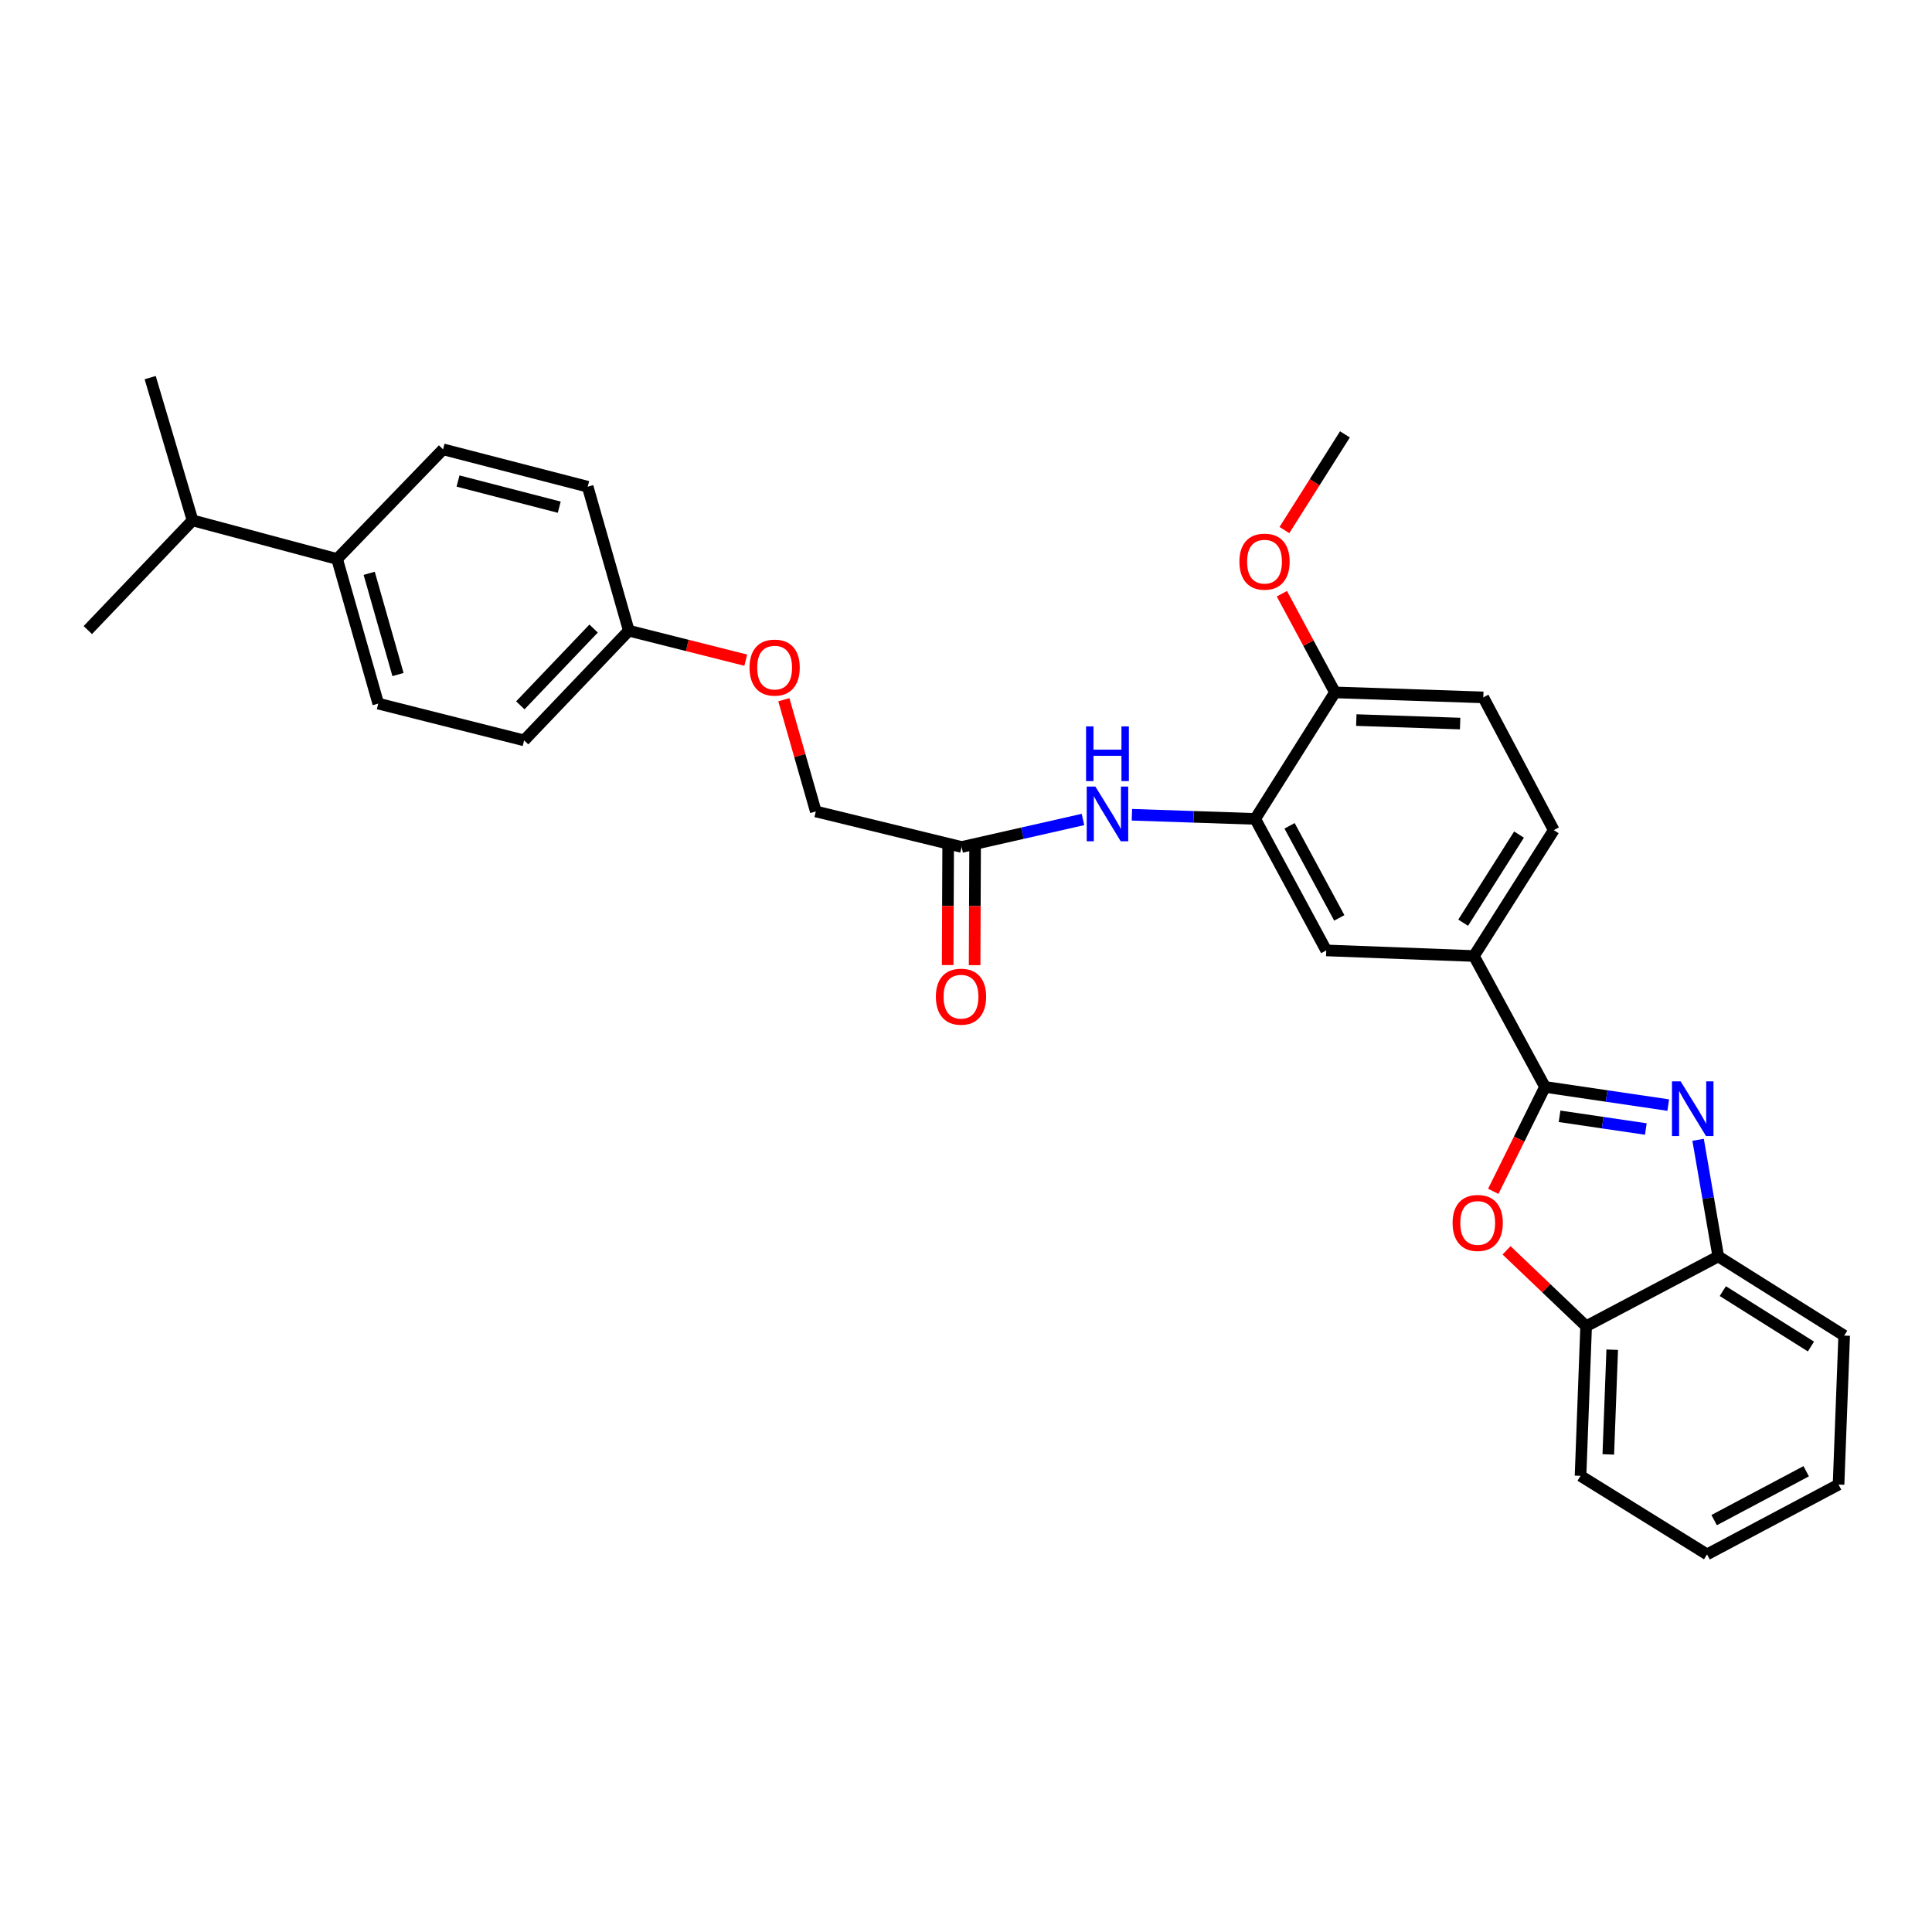 <?xml version='1.0' encoding='iso-8859-1'?>
<svg version='1.1' baseProfile='full'
              xmlns='http://www.w3.org/2000/svg'
                      xmlns:rdkit='http://www.rdkit.org/xml'
                      xmlns:xlink='http://www.w3.org/1999/xlink'
                  xml:space='preserve'
width='1000px' height='1000px' viewBox='0 0 1000 1000'>
<!-- END OF HEADER -->
<rect style='opacity:1.0;fill:#FFFFFF;stroke:none' width='1000' height='1000' x='0' y='0'> </rect>
<path class='bond-0' d='M 799.688,562.587 L 831.584,567.29' style='fill:none;fill-rule:evenodd;stroke:#000000;stroke-width:6px;stroke-linecap:butt;stroke-linejoin:miter;stroke-opacity:1' />
<path class='bond-0' d='M 831.584,567.29 L 863.48,571.992' style='fill:none;fill-rule:evenodd;stroke:#0000FF;stroke-width:6px;stroke-linecap:butt;stroke-linejoin:miter;stroke-opacity:1' />
<path class='bond-0' d='M 807.223,577.795 L 829.55,581.087' style='fill:none;fill-rule:evenodd;stroke:#000000;stroke-width:6px;stroke-linecap:butt;stroke-linejoin:miter;stroke-opacity:1' />
<path class='bond-0' d='M 829.55,581.087 L 851.877,584.379' style='fill:none;fill-rule:evenodd;stroke:#0000FF;stroke-width:6px;stroke-linecap:butt;stroke-linejoin:miter;stroke-opacity:1' />
<path class='bond-1' d='M 799.688,562.587 L 786.304,589.61' style='fill:none;fill-rule:evenodd;stroke:#000000;stroke-width:6px;stroke-linecap:butt;stroke-linejoin:miter;stroke-opacity:1' />
<path class='bond-1' d='M 786.304,589.61 L 772.919,616.633' style='fill:none;fill-rule:evenodd;stroke:#FF0000;stroke-width:6px;stroke-linecap:butt;stroke-linejoin:miter;stroke-opacity:1' />
<path class='bond-3' d='M 799.688,562.587 L 762.909,494.832' style='fill:none;fill-rule:evenodd;stroke:#000000;stroke-width:6px;stroke-linecap:butt;stroke-linejoin:miter;stroke-opacity:1' />
<path class='bond-4' d='M 878.935,589.961 L 884.153,620.143' style='fill:none;fill-rule:evenodd;stroke:#0000FF;stroke-width:6px;stroke-linecap:butt;stroke-linejoin:miter;stroke-opacity:1' />
<path class='bond-4' d='M 884.153,620.143 L 889.37,650.325' style='fill:none;fill-rule:evenodd;stroke:#000000;stroke-width:6px;stroke-linecap:butt;stroke-linejoin:miter;stroke-opacity:1' />
<path class='bond-6' d='M 779.793,647.168 L 800.386,666.814' style='fill:none;fill-rule:evenodd;stroke:#FF0000;stroke-width:6px;stroke-linecap:butt;stroke-linejoin:miter;stroke-opacity:1' />
<path class='bond-6' d='M 800.386,666.814 L 820.98,686.461' style='fill:none;fill-rule:evenodd;stroke:#000000;stroke-width:6px;stroke-linecap:butt;stroke-linejoin:miter;stroke-opacity:1' />
<path class='bond-2' d='M 649.689,423.861 L 686.461,491.934' style='fill:none;fill-rule:evenodd;stroke:#000000;stroke-width:6px;stroke-linecap:butt;stroke-linejoin:miter;stroke-opacity:1' />
<path class='bond-2' d='M 667.475,427.444 L 693.215,475.095' style='fill:none;fill-rule:evenodd;stroke:#000000;stroke-width:6px;stroke-linecap:butt;stroke-linejoin:miter;stroke-opacity:1' />
<path class='bond-5' d='M 649.689,423.861 L 617.784,422.788' style='fill:none;fill-rule:evenodd;stroke:#000000;stroke-width:6px;stroke-linecap:butt;stroke-linejoin:miter;stroke-opacity:1' />
<path class='bond-5' d='M 617.784,422.788 L 585.878,421.715' style='fill:none;fill-rule:evenodd;stroke:#0000FF;stroke-width:6px;stroke-linecap:butt;stroke-linejoin:miter;stroke-opacity:1' />
<path class='bond-31' d='M 649.689,423.861 L 690.978,358.384' style='fill:none;fill-rule:evenodd;stroke:#000000;stroke-width:6px;stroke-linecap:butt;stroke-linejoin:miter;stroke-opacity:1' />
<path class='bond-7' d='M 762.909,494.832 L 686.461,491.934' style='fill:none;fill-rule:evenodd;stroke:#000000;stroke-width:6px;stroke-linecap:butt;stroke-linejoin:miter;stroke-opacity:1' />
<path class='bond-11' d='M 762.909,494.832 L 804.221,429.672' style='fill:none;fill-rule:evenodd;stroke:#000000;stroke-width:6px;stroke-linecap:butt;stroke-linejoin:miter;stroke-opacity:1' />
<path class='bond-11' d='M 757.327,477.591 L 786.246,431.979' style='fill:none;fill-rule:evenodd;stroke:#000000;stroke-width:6px;stroke-linecap:butt;stroke-linejoin:miter;stroke-opacity:1' />
<path class='bond-23' d='M 889.37,650.325 L 954.545,691.303' style='fill:none;fill-rule:evenodd;stroke:#000000;stroke-width:6px;stroke-linecap:butt;stroke-linejoin:miter;stroke-opacity:1' />
<path class='bond-23' d='M 891.723,668.278 L 937.346,696.963' style='fill:none;fill-rule:evenodd;stroke:#000000;stroke-width:6px;stroke-linecap:butt;stroke-linejoin:miter;stroke-opacity:1' />
<path class='bond-30' d='M 889.37,650.325 L 820.98,686.461' style='fill:none;fill-rule:evenodd;stroke:#000000;stroke-width:6px;stroke-linecap:butt;stroke-linejoin:miter;stroke-opacity:1' />
<path class='bond-8' d='M 560.55,424.162 L 529.144,431.279' style='fill:none;fill-rule:evenodd;stroke:#0000FF;stroke-width:6px;stroke-linecap:butt;stroke-linejoin:miter;stroke-opacity:1' />
<path class='bond-8' d='M 529.144,431.279 L 497.738,438.397' style='fill:none;fill-rule:evenodd;stroke:#000000;stroke-width:6px;stroke-linecap:butt;stroke-linejoin:miter;stroke-opacity:1' />
<path class='bond-24' d='M 820.98,686.461 L 818.082,763.893' style='fill:none;fill-rule:evenodd;stroke:#000000;stroke-width:6px;stroke-linecap:butt;stroke-linejoin:miter;stroke-opacity:1' />
<path class='bond-24' d='M 834.481,698.597 L 832.453,752.8' style='fill:none;fill-rule:evenodd;stroke:#000000;stroke-width:6px;stroke-linecap:butt;stroke-linejoin:miter;stroke-opacity:1' />
<path class='bond-12' d='M 490.765,438.367 L 490.636,468.94' style='fill:none;fill-rule:evenodd;stroke:#000000;stroke-width:6px;stroke-linecap:butt;stroke-linejoin:miter;stroke-opacity:1' />
<path class='bond-12' d='M 490.636,468.94 L 490.508,499.514' style='fill:none;fill-rule:evenodd;stroke:#FF0000;stroke-width:6px;stroke-linecap:butt;stroke-linejoin:miter;stroke-opacity:1' />
<path class='bond-12' d='M 504.711,438.426 L 504.582,468.999' style='fill:none;fill-rule:evenodd;stroke:#000000;stroke-width:6px;stroke-linecap:butt;stroke-linejoin:miter;stroke-opacity:1' />
<path class='bond-12' d='M 504.582,468.999 L 504.454,499.572' style='fill:none;fill-rule:evenodd;stroke:#FF0000;stroke-width:6px;stroke-linecap:butt;stroke-linejoin:miter;stroke-opacity:1' />
<path class='bond-17' d='M 497.738,438.397 L 422.258,420.003' style='fill:none;fill-rule:evenodd;stroke:#000000;stroke-width:6px;stroke-linecap:butt;stroke-linejoin:miter;stroke-opacity:1' />
<path class='bond-9' d='M 690.978,358.384 L 767.752,360.964' style='fill:none;fill-rule:evenodd;stroke:#000000;stroke-width:6px;stroke-linecap:butt;stroke-linejoin:miter;stroke-opacity:1' />
<path class='bond-9' d='M 702.025,372.709 L 755.767,374.515' style='fill:none;fill-rule:evenodd;stroke:#000000;stroke-width:6px;stroke-linecap:butt;stroke-linejoin:miter;stroke-opacity:1' />
<path class='bond-22' d='M 690.978,358.384 L 677.236,332.848' style='fill:none;fill-rule:evenodd;stroke:#000000;stroke-width:6px;stroke-linecap:butt;stroke-linejoin:miter;stroke-opacity:1' />
<path class='bond-22' d='M 677.236,332.848 L 663.494,307.312' style='fill:none;fill-rule:evenodd;stroke:#FF0000;stroke-width:6px;stroke-linecap:butt;stroke-linejoin:miter;stroke-opacity:1' />
<path class='bond-10' d='M 174.488,289.335 L 195.779,364.187' style='fill:none;fill-rule:evenodd;stroke:#000000;stroke-width:6px;stroke-linecap:butt;stroke-linejoin:miter;stroke-opacity:1' />
<path class='bond-10' d='M 191.096,296.747 L 206,349.144' style='fill:none;fill-rule:evenodd;stroke:#000000;stroke-width:6px;stroke-linecap:butt;stroke-linejoin:miter;stroke-opacity:1' />
<path class='bond-19' d='M 174.488,289.335 L 99.659,269.345' style='fill:none;fill-rule:evenodd;stroke:#000000;stroke-width:6px;stroke-linecap:butt;stroke-linejoin:miter;stroke-opacity:1' />
<path class='bond-33' d='M 174.488,289.335 L 229.335,232.574' style='fill:none;fill-rule:evenodd;stroke:#000000;stroke-width:6px;stroke-linecap:butt;stroke-linejoin:miter;stroke-opacity:1' />
<path class='bond-13' d='M 804.221,429.672 L 767.752,360.964' style='fill:none;fill-rule:evenodd;stroke:#000000;stroke-width:6px;stroke-linecap:butt;stroke-linejoin:miter;stroke-opacity:1' />
<path class='bond-14' d='M 229.335,232.574 L 304.188,251.92' style='fill:none;fill-rule:evenodd;stroke:#000000;stroke-width:6px;stroke-linecap:butt;stroke-linejoin:miter;stroke-opacity:1' />
<path class='bond-14' d='M 237.073,248.978 L 289.47,262.521' style='fill:none;fill-rule:evenodd;stroke:#000000;stroke-width:6px;stroke-linecap:butt;stroke-linejoin:miter;stroke-opacity:1' />
<path class='bond-15' d='M 195.779,364.187 L 271.282,383.224' style='fill:none;fill-rule:evenodd;stroke:#000000;stroke-width:6px;stroke-linecap:butt;stroke-linejoin:miter;stroke-opacity:1' />
<path class='bond-16' d='M 405.724,362.166 L 413.991,391.085' style='fill:none;fill-rule:evenodd;stroke:#FF0000;stroke-width:6px;stroke-linecap:butt;stroke-linejoin:miter;stroke-opacity:1' />
<path class='bond-16' d='M 413.991,391.085 L 422.258,420.003' style='fill:none;fill-rule:evenodd;stroke:#000000;stroke-width:6px;stroke-linecap:butt;stroke-linejoin:miter;stroke-opacity:1' />
<path class='bond-18' d='M 386.005,341.702 L 355.738,334.075' style='fill:none;fill-rule:evenodd;stroke:#FF0000;stroke-width:6px;stroke-linecap:butt;stroke-linejoin:miter;stroke-opacity:1' />
<path class='bond-18' d='M 355.738,334.075 L 325.471,326.447' style='fill:none;fill-rule:evenodd;stroke:#000000;stroke-width:6px;stroke-linecap:butt;stroke-linejoin:miter;stroke-opacity:1' />
<path class='bond-20' d='M 325.471,326.447 L 304.188,251.92' style='fill:none;fill-rule:evenodd;stroke:#000000;stroke-width:6px;stroke-linecap:butt;stroke-linejoin:miter;stroke-opacity:1' />
<path class='bond-21' d='M 325.471,326.447 L 271.282,383.224' style='fill:none;fill-rule:evenodd;stroke:#000000;stroke-width:6px;stroke-linecap:butt;stroke-linejoin:miter;stroke-opacity:1' />
<path class='bond-21' d='M 307.254,325.335 L 269.322,365.078' style='fill:none;fill-rule:evenodd;stroke:#000000;stroke-width:6px;stroke-linecap:butt;stroke-linejoin:miter;stroke-opacity:1' />
<path class='bond-25' d='M 99.659,269.345 L 77.732,195.454' style='fill:none;fill-rule:evenodd;stroke:#000000;stroke-width:6px;stroke-linecap:butt;stroke-linejoin:miter;stroke-opacity:1' />
<path class='bond-26' d='M 99.659,269.345 L 45.455,326.122' style='fill:none;fill-rule:evenodd;stroke:#000000;stroke-width:6px;stroke-linecap:butt;stroke-linejoin:miter;stroke-opacity:1' />
<path class='bond-27' d='M 664.806,274.362 L 680.472,249.598' style='fill:none;fill-rule:evenodd;stroke:#FF0000;stroke-width:6px;stroke-linecap:butt;stroke-linejoin:miter;stroke-opacity:1' />
<path class='bond-27' d='M 680.472,249.598 L 696.138,224.834' style='fill:none;fill-rule:evenodd;stroke:#000000;stroke-width:6px;stroke-linecap:butt;stroke-linejoin:miter;stroke-opacity:1' />
<path class='bond-29' d='M 954.545,691.303 L 951.632,768.41' style='fill:none;fill-rule:evenodd;stroke:#000000;stroke-width:6px;stroke-linecap:butt;stroke-linejoin:miter;stroke-opacity:1' />
<path class='bond-28' d='M 818.082,763.893 L 883.567,804.546' style='fill:none;fill-rule:evenodd;stroke:#000000;stroke-width:6px;stroke-linecap:butt;stroke-linejoin:miter;stroke-opacity:1' />
<path class='bond-32' d='M 883.567,804.546 L 951.632,768.41' style='fill:none;fill-rule:evenodd;stroke:#000000;stroke-width:6px;stroke-linecap:butt;stroke-linejoin:miter;stroke-opacity:1' />
<path class='bond-32' d='M 887.237,786.808 L 934.883,761.513' style='fill:none;fill-rule:evenodd;stroke:#000000;stroke-width:6px;stroke-linecap:butt;stroke-linejoin:miter;stroke-opacity:1' />
<path  class='atom-1' d='M 869.892 559.701
L 879.172 574.701
Q 880.092 576.181, 881.572 578.861
Q 883.052 581.541, 883.132 581.701
L 883.132 559.701
L 886.892 559.701
L 886.892 588.021
L 883.012 588.021
L 873.052 571.621
Q 871.892 569.701, 870.652 567.501
Q 869.452 565.301, 869.092 564.621
L 869.092 588.021
L 865.412 588.021
L 865.412 559.701
L 869.892 559.701
' fill='#0000FF'/>
<path  class='atom-2' d='M 751.854 632.995
Q 751.854 626.195, 755.214 622.395
Q 758.574 618.595, 764.854 618.595
Q 771.134 618.595, 774.494 622.395
Q 777.854 626.195, 777.854 632.995
Q 777.854 639.875, 774.454 643.795
Q 771.054 647.675, 764.854 647.675
Q 758.614 647.675, 755.214 643.795
Q 751.854 639.915, 751.854 632.995
M 764.854 644.475
Q 769.174 644.475, 771.494 641.595
Q 773.854 638.675, 773.854 632.995
Q 773.854 627.435, 771.494 624.635
Q 769.174 621.795, 764.854 621.795
Q 760.534 621.795, 758.174 624.595
Q 755.854 627.395, 755.854 632.995
Q 755.854 638.715, 758.174 641.595
Q 760.534 644.475, 764.854 644.475
' fill='#FF0000'/>
<path  class='atom-6' d='M 566.965 407.129
L 576.245 422.129
Q 577.165 423.609, 578.645 426.289
Q 580.125 428.969, 580.205 429.129
L 580.205 407.129
L 583.965 407.129
L 583.965 435.449
L 580.085 435.449
L 570.125 419.049
Q 568.965 417.129, 567.725 414.929
Q 566.525 412.729, 566.165 412.049
L 566.165 435.449
L 562.485 435.449
L 562.485 407.129
L 566.965 407.129
' fill='#0000FF'/>
<path  class='atom-6' d='M 562.145 375.977
L 565.985 375.977
L 565.985 388.017
L 580.465 388.017
L 580.465 375.977
L 584.305 375.977
L 584.305 404.297
L 580.465 404.297
L 580.465 391.217
L 565.985 391.217
L 565.985 404.297
L 562.145 404.297
L 562.145 375.977
' fill='#0000FF'/>
<path  class='atom-13' d='M 484.412 515.878
Q 484.412 509.078, 487.772 505.278
Q 491.132 501.478, 497.412 501.478
Q 503.692 501.478, 507.052 505.278
Q 510.412 509.078, 510.412 515.878
Q 510.412 522.758, 507.012 526.678
Q 503.612 530.558, 497.412 530.558
Q 491.172 530.558, 487.772 526.678
Q 484.412 522.798, 484.412 515.878
M 497.412 527.358
Q 501.732 527.358, 504.052 524.478
Q 506.412 521.558, 506.412 515.878
Q 506.412 510.318, 504.052 507.518
Q 501.732 504.678, 497.412 504.678
Q 493.092 504.678, 490.732 507.478
Q 488.412 510.278, 488.412 515.878
Q 488.412 521.598, 490.732 524.478
Q 493.092 527.358, 497.412 527.358
' fill='#FF0000'/>
<path  class='atom-17' d='M 387.951 345.548
Q 387.951 338.748, 391.311 334.948
Q 394.671 331.148, 400.951 331.148
Q 407.231 331.148, 410.591 334.948
Q 413.951 338.748, 413.951 345.548
Q 413.951 352.428, 410.551 356.348
Q 407.151 360.228, 400.951 360.228
Q 394.711 360.228, 391.311 356.348
Q 387.951 352.468, 387.951 345.548
M 400.951 357.028
Q 405.271 357.028, 407.591 354.148
Q 409.951 351.228, 409.951 345.548
Q 409.951 339.988, 407.591 337.188
Q 405.271 334.348, 400.951 334.348
Q 396.631 334.348, 394.271 337.148
Q 391.951 339.948, 391.951 345.548
Q 391.951 351.268, 394.271 354.148
Q 396.631 357.028, 400.951 357.028
' fill='#FF0000'/>
<path  class='atom-23' d='M 641.516 290.709
Q 641.516 283.909, 644.876 280.109
Q 648.236 276.309, 654.516 276.309
Q 660.796 276.309, 664.156 280.109
Q 667.516 283.909, 667.516 290.709
Q 667.516 297.589, 664.116 301.509
Q 660.716 305.389, 654.516 305.389
Q 648.276 305.389, 644.876 301.509
Q 641.516 297.629, 641.516 290.709
M 654.516 302.189
Q 658.836 302.189, 661.156 299.309
Q 663.516 296.389, 663.516 290.709
Q 663.516 285.149, 661.156 282.349
Q 658.836 279.509, 654.516 279.509
Q 650.196 279.509, 647.836 282.309
Q 645.516 285.109, 645.516 290.709
Q 645.516 296.429, 647.836 299.309
Q 650.196 302.189, 654.516 302.189
' fill='#FF0000'/>
</svg>
